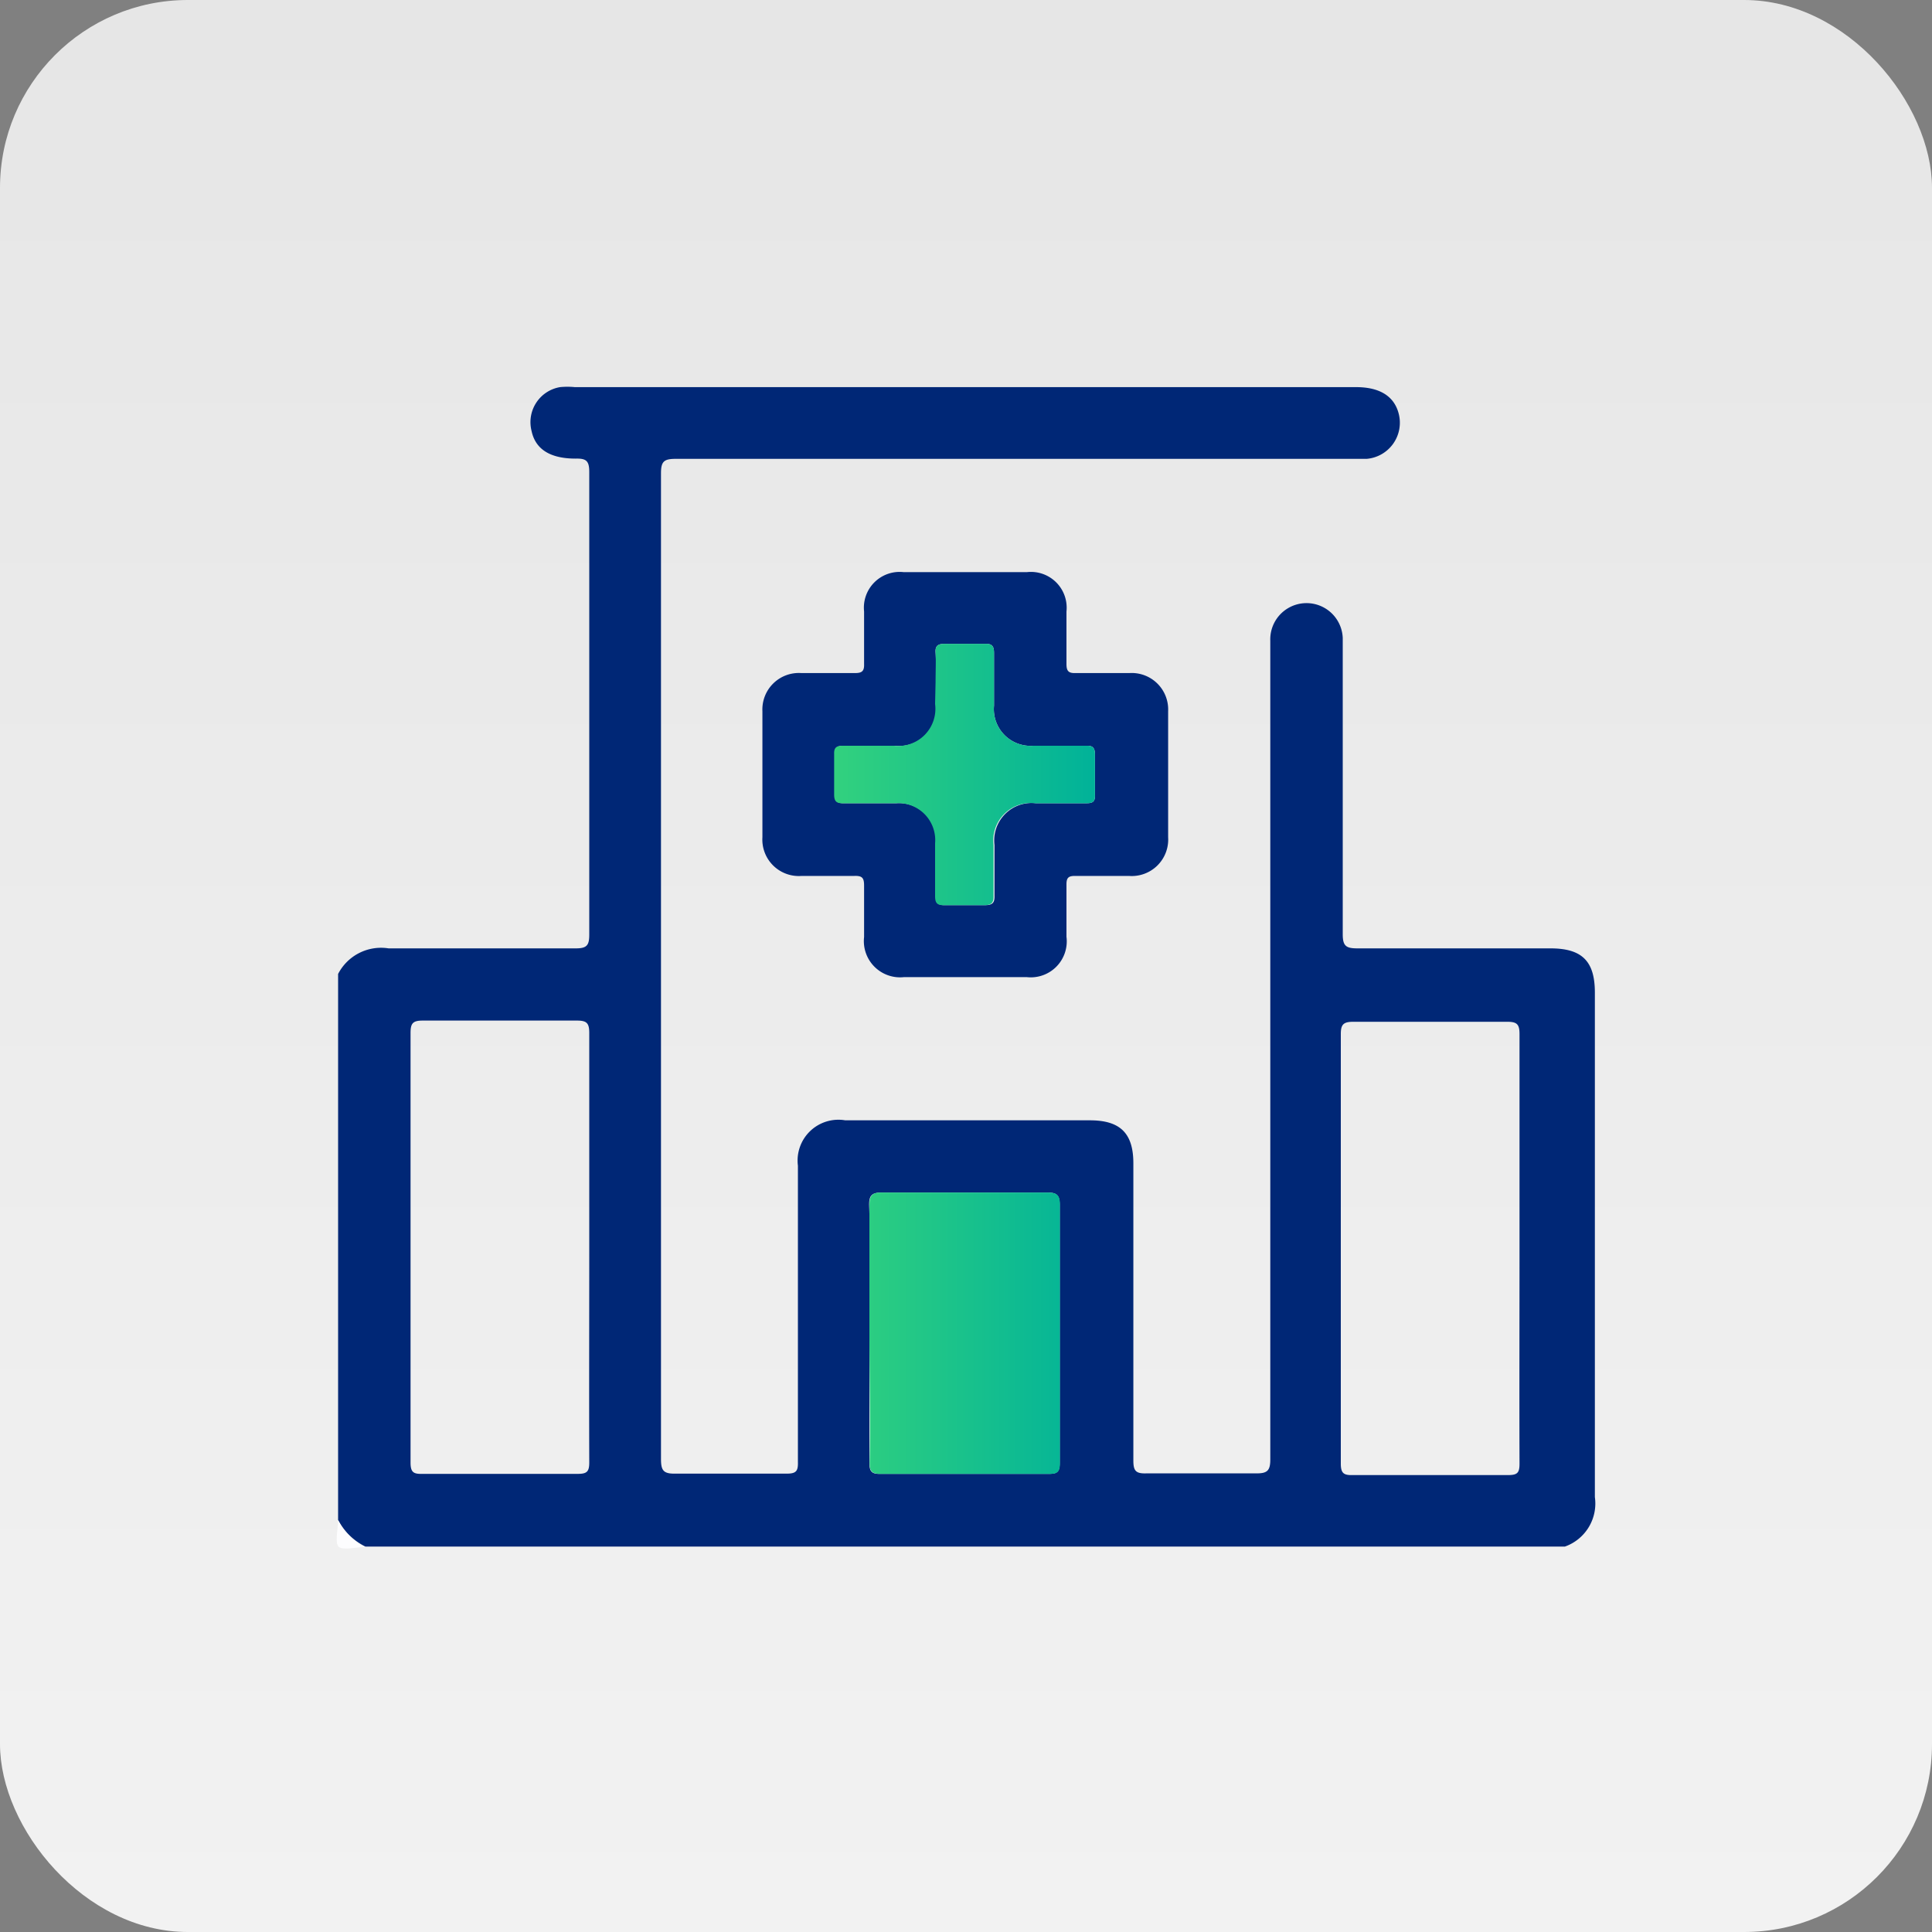 <svg id="Layer_1" data-name="Layer 1" xmlns="http://www.w3.org/2000/svg" xmlns:xlink="http://www.w3.org/1999/xlink" viewBox="0 0 80 80"><rect x="0" y="0" width="80" height="80" fill="#808080" stroke="none"/><defs><style>.cls-1{fill:url(#linear-gradient);}.cls-2{fill:#002776;}.cls-3{fill:#fdfdfe;}.cls-4{fill:url(#linear-gradient-2);}</style><linearGradient id="linear-gradient" x1="40" y1="80" x2="40" gradientUnits="userSpaceOnUse"><stop offset="0" stop-color="#f2f2f2"/><stop offset="1" stop-color="#e6e6e6"/></linearGradient><linearGradient id="linear-gradient-2" x1="34.58" y1="43.85" x2="45.37" y2="43.85" gradientUnits="userSpaceOnUse"><stop offset="0" stop-color="#32d17e"/><stop offset="1" stop-color="#00b299"/></linearGradient></defs><rect class="cls-1" width="80" height="80" rx="7.78"/><path class="cls-2" d="M14,40.33a2,2,0,0,1,2.09-1.06c2.59,0,5.17,0,7.76,0,.46,0,.55-.14.55-.57q0-9.58,0-19.16c0-.46-.13-.56-.56-.55-1.05,0-1.67-.38-1.83-1.15a1.47,1.47,0,0,1,1.18-1.81,3.08,3.08,0,0,1,.61,0H56.15c1,0,1.59.39,1.77,1.11A1.5,1.5,0,0,1,56.59,19c-.2,0-.41,0-.61,0q-14,0-28,0c-.49,0-.61.11-.61.6q0,20.4,0,40.8c0,.47.08.63.59.62,1.54,0,3.08,0,4.62,0,.39,0,.47-.11.46-.48,0-4.09,0-8.18,0-12.27A1.69,1.69,0,0,1,35,46.39c3.38,0,6.76,0,10.13,0,1.25,0,1.8.53,1.8,1.78q0,6.15,0,12.31c0,.42.1.54.52.53,1.52,0,3.05,0,4.57,0,.44,0,.58-.1.58-.57q0-16.12,0-32.24c0-.56,0-1.11,0-1.67a1.49,1.49,0,0,1,3-.11c0,.2,0,.41,0,.61,0,3.89,0,7.77,0,11.66,0,.48.14.58.6.58,2.65,0,5.3,0,8,0,1.31,0,1.84.53,1.84,1.83,0,7,0,13.93,0,20.89a1.89,1.89,0,0,1-1.24,2.05H15.13A2.53,2.53,0,0,1,14,62.94ZM24.4,51.69c0-3,0-5.95,0-8.92,0-.41-.11-.51-.51-.51q-3.19,0-6.39,0c-.41,0-.5.12-.5.51q0,8.9,0,17.79c0,.39.11.48.48.47h6.44c.38,0,.48-.09.48-.47C24.39,57.6,24.4,54.64,24.4,51.69Zm38.52,0c0-3,0-5.92,0-8.87,0-.4-.1-.51-.5-.51q-3.19,0-6.39,0c-.41,0-.51.12-.51.51q0,8.9,0,17.79c0,.39.12.48.49.47,2.14,0,4.29,0,6.43,0,.39,0,.48-.09.48-.47C62.91,57.58,62.92,54.61,62.92,51.64ZM36,55.2c0,1.79,0,3.58,0,5.37,0,.34.08.47.44.46h7c.36,0,.44-.11.44-.46,0-3.56,0-7.13,0-10.69,0-.42-.15-.5-.53-.5q-3.42,0-6.84,0c-.44,0-.53.15-.52.55C36.05,51.69,36,53.44,36,55.2Z"/><path class="cls-3" d="M14,62.94a2.53,2.53,0,0,0,1.12,1.12c-.37,0-.89.14-1.08,0S14,63.31,14,62.94Z"/><path class="cls-2" d="M40,40.46H37.44a1.5,1.5,0,0,1-1.66-1.66c0-.71,0-1.42,0-2.13,0-.32-.08-.41-.4-.4-.72,0-1.45,0-2.18,0a1.51,1.51,0,0,1-1.63-1.6c0-1.74,0-3.48,0-5.22a1.51,1.51,0,0,1,1.61-1.58c.74,0,1.48,0,2.23,0,.28,0,.38-.08.37-.37,0-.72,0-1.45,0-2.18a1.48,1.48,0,0,1,1.63-1.63c1.71,0,3.41,0,5.12,0a1.48,1.48,0,0,1,1.63,1.63c0,.73,0,1.46,0,2.18,0,.29.09.38.38.37.74,0,1.48,0,2.23,0a1.51,1.51,0,0,1,1.6,1.58q0,2.61,0,5.22a1.51,1.51,0,0,1-1.63,1.6c-.74,0-1.49,0-2.23,0-.27,0-.35.08-.35.35,0,.72,0,1.45,0,2.17a1.49,1.49,0,0,1-1.65,1.67ZM38.76,28.24v.91a1.54,1.54,0,0,1-1.7,1.73q-1.06,0-2.13,0c-.26,0-.36.08-.35.34q0,.84,0,1.68c0,.29.1.37.38.36h2.17a1.53,1.53,0,0,1,1.63,1.66c0,.73,0,1.45,0,2.18,0,.28.07.39.37.38.55,0,1.11,0,1.67,0,.32,0,.39-.12.38-.41,0-.69,0-1.38,0-2.08a1.55,1.55,0,0,1,1.71-1.73H45c.26,0,.35-.08.34-.34,0-.56,0-1.12,0-1.67,0-.3-.1-.38-.37-.37-.73,0-1.46,0-2.18,0a1.52,1.52,0,0,1-1.63-1.66c0-.72,0-1.45,0-2.18,0-.27-.07-.39-.36-.38-.56,0-1.12,0-1.67,0-.27,0-.41.06-.39.36S38.76,27.83,38.76,28.24Z"/><path class="cls-4" d="M36,55.2c0-1.76,0-3.51,0-5.27,0-.4.08-.56.52-.55q3.42,0,6.84,0c.38,0,.53.08.53.5,0,3.56,0,7.13,0,10.69,0,.35-.08.47-.44.46h-7c-.36,0-.44-.12-.44-.46C36.05,58.78,36,57,36,55.2Zm2.72-26.05a1.54,1.54,0,0,1-1.7,1.73q-1.06,0-2.13,0c-.26,0-.36.08-.35.34q0,.84,0,1.68c0,.29.1.37.38.36h2.17a1.53,1.53,0,0,1,1.63,1.66c0,.73,0,1.45,0,2.18,0,.28.07.39.37.38.55,0,1.11,0,1.67,0,.32,0,.39-.12.38-.41,0-.69,0-1.38,0-2.08a1.55,1.55,0,0,1,1.71-1.73H45c.26,0,.35-.08.34-.34,0-.56,0-1.12,0-1.67,0-.3-.1-.38-.37-.37-.73,0-1.46,0-2.18,0a1.52,1.52,0,0,1-1.63-1.66c0-.72,0-1.45,0-2.18,0-.27-.07-.39-.36-.38-.56,0-1.12,0-1.67,0-.27,0-.41.06-.39.36s0,.81,0,1.22Z"/></svg>